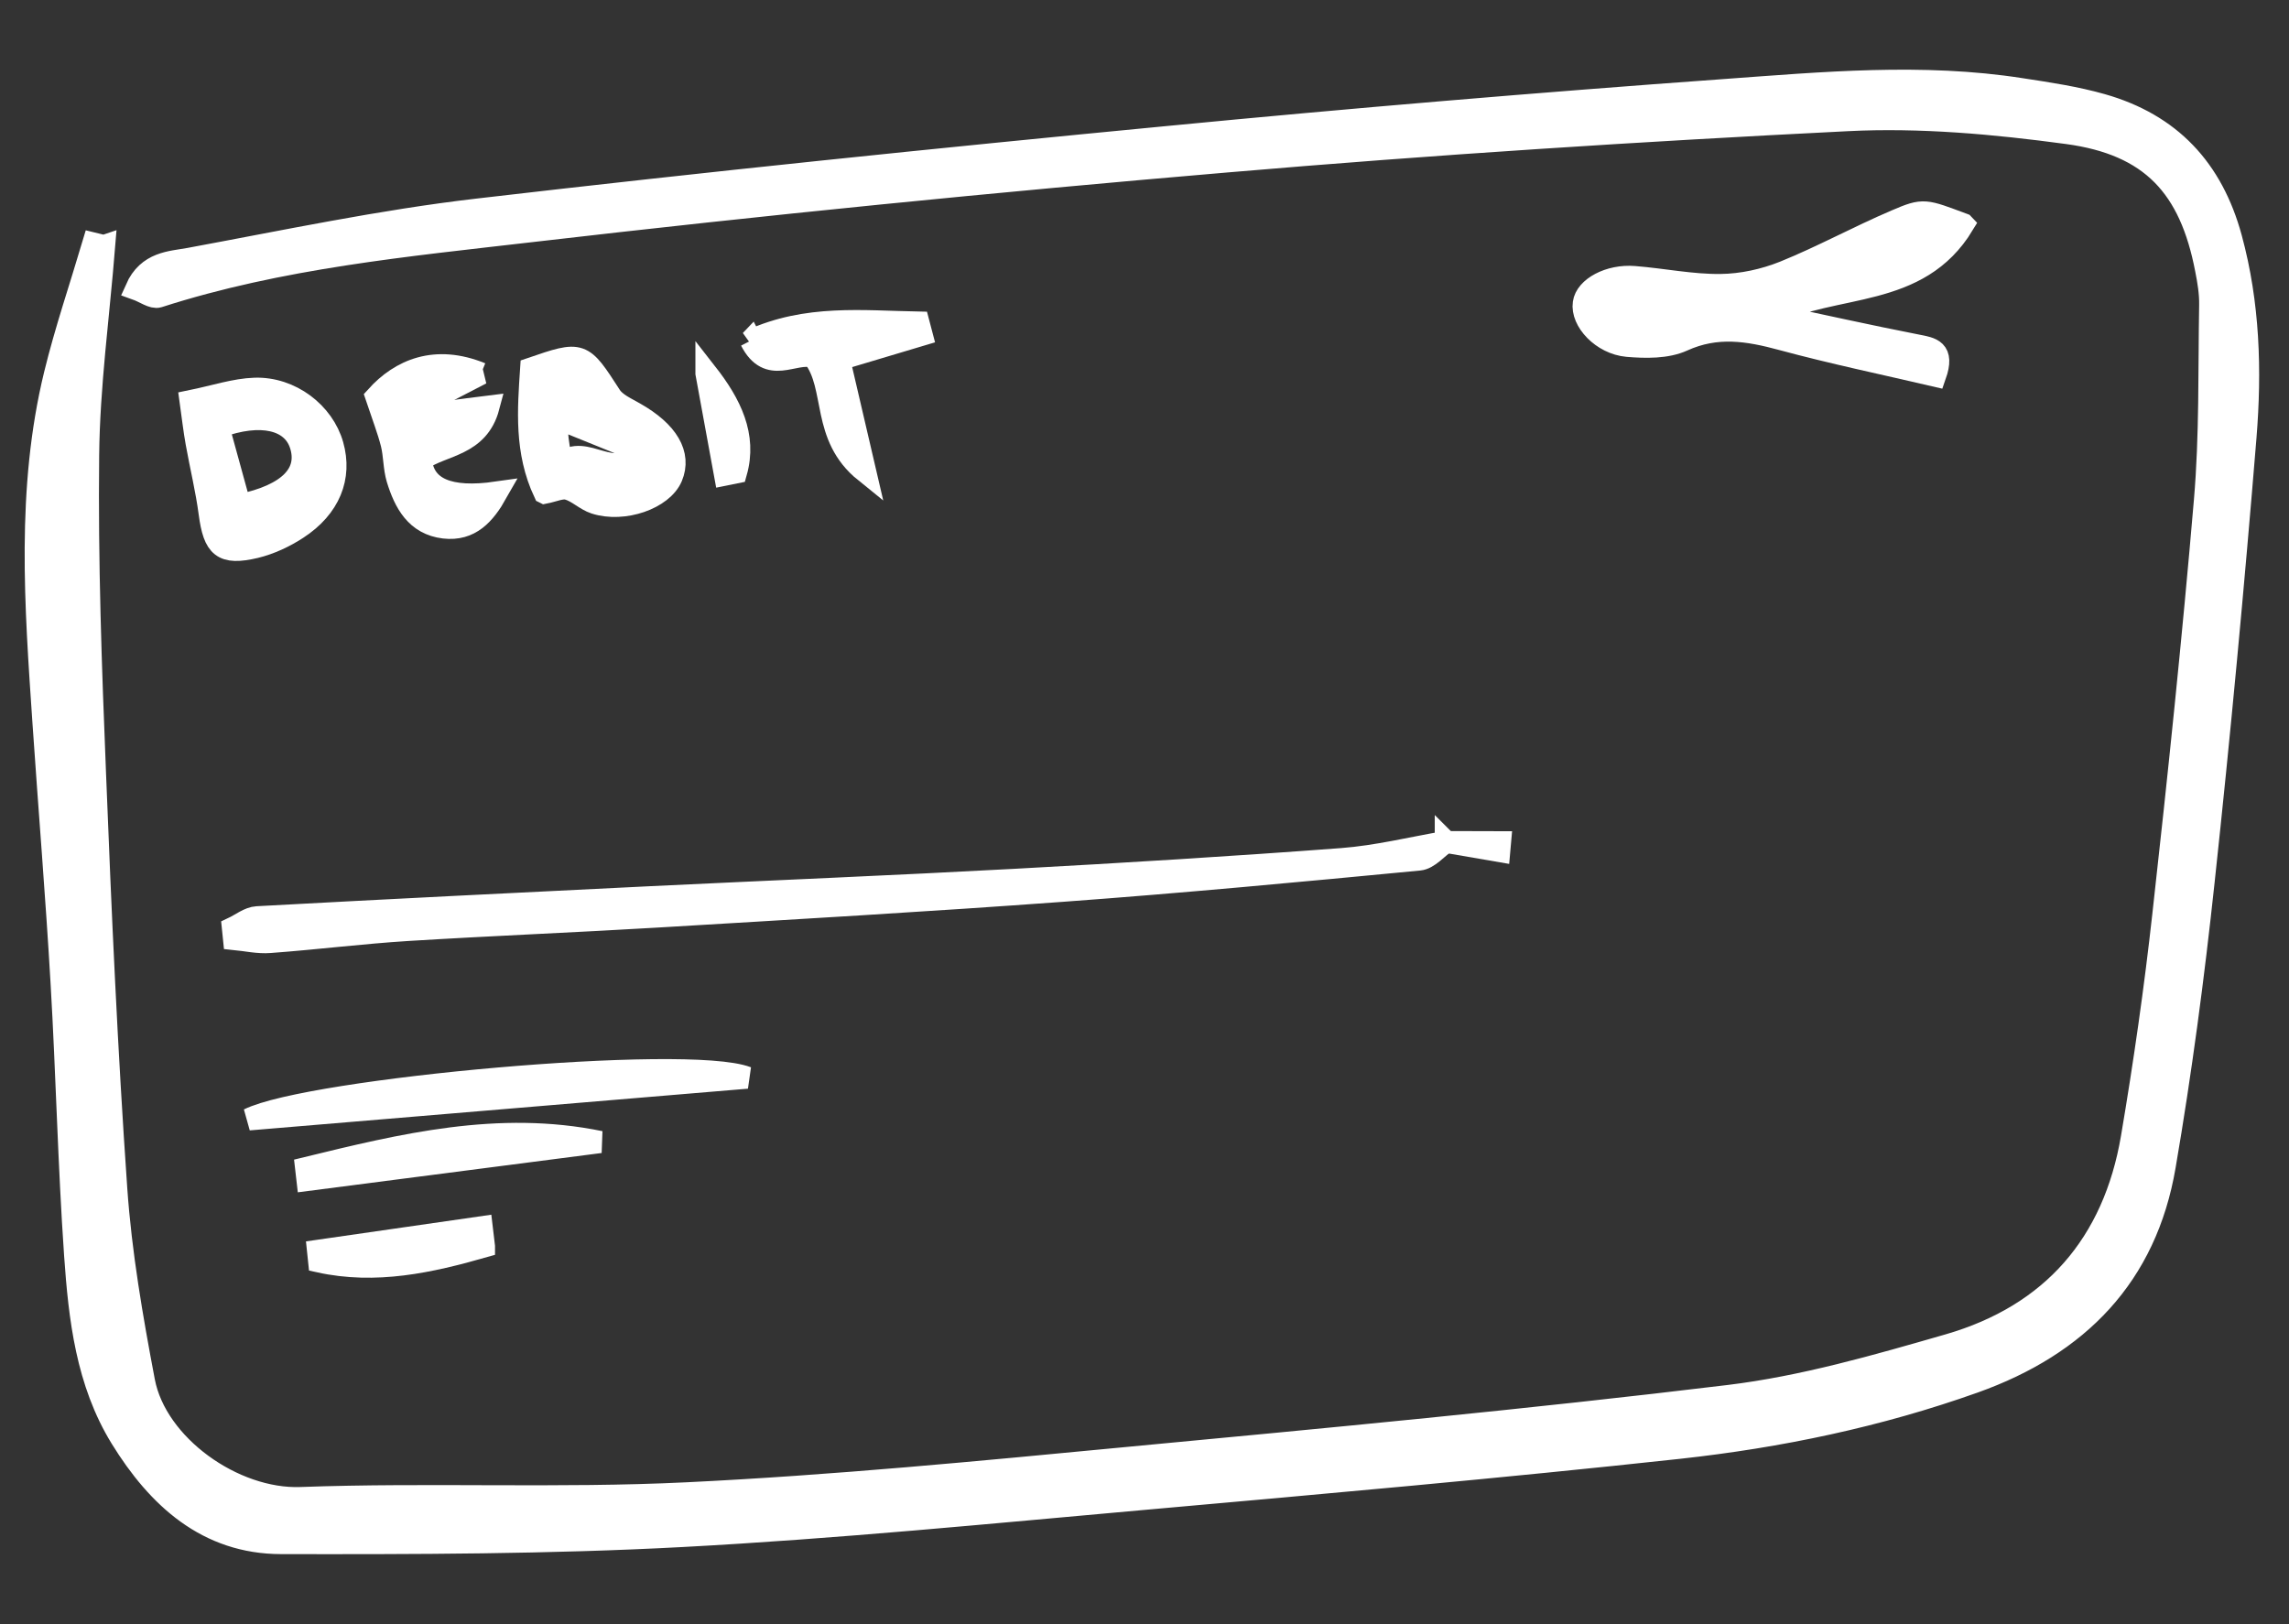 <svg width="31" height="22" viewBox="0 0 31 22" fill="none" xmlns="http://www.w3.org/2000/svg">
<rect x="0" y="0" width="31" height="22" fill="#333333" stroke="none"/>
<path d="M1.41 3.333C1.334 4.277 1.203 5.223 1.193 6.168C1.177 7.604 1.228 9.042 1.286 10.478C1.36 12.355 1.443 14.231 1.574 16.105C1.635 16.979 1.786 17.849 1.949 18.71C2.114 19.578 3.163 20.326 4.074 20.292C5.815 20.228 7.563 20.313 9.302 20.228C11.291 20.132 13.275 19.939 15.258 19.75C17.979 19.493 20.701 19.238 23.415 18.909C24.421 18.787 25.414 18.5 26.392 18.218C27.794 17.812 28.629 16.847 28.873 15.408C29.043 14.404 29.188 13.393 29.3 12.38C29.508 10.515 29.703 8.648 29.862 6.779C29.937 5.9 29.918 5.015 29.933 4.132C29.936 3.971 29.909 3.807 29.877 3.647C29.663 2.532 29.136 1.956 27.999 1.802C27.015 1.669 26.008 1.577 25.018 1.627C22.215 1.767 19.413 1.947 16.616 2.186C13.476 2.453 10.338 2.765 7.207 3.129C5.508 3.326 3.792 3.487 2.146 4.017C2.07 4.041 1.961 3.956 1.843 3.914C2.004 3.55 2.315 3.552 2.565 3.506C3.864 3.266 5.16 2.991 6.469 2.839C9.575 2.477 12.687 2.157 15.799 1.858C18.313 1.615 20.829 1.403 23.348 1.221C24.687 1.124 26.033 0.998 27.375 1.208C27.74 1.264 28.111 1.319 28.466 1.42C29.39 1.683 29.96 2.288 30.215 3.226C30.457 4.117 30.483 5.02 30.41 5.921C30.246 7.93 30.059 9.938 29.843 11.941C29.705 13.23 29.535 14.517 29.316 15.795C29.062 17.28 28.148 18.216 26.737 18.72C25.438 19.183 24.099 19.462 22.737 19.611C20.319 19.874 17.896 20.088 15.473 20.304C13.397 20.489 11.321 20.694 9.24 20.805C7.433 20.902 5.619 20.904 3.808 20.901C2.806 20.9 2.138 20.285 1.64 19.476C1.176 18.72 1.078 17.858 1.018 17.002C0.933 15.775 0.907 14.546 0.835 13.318C0.767 12.139 0.669 10.961 0.589 9.781C0.482 8.207 0.365 6.629 0.744 5.072C0.89 4.474 1.09 3.889 1.265 3.298C1.312 3.309 1.359 3.321 1.407 3.334L1.41 3.333Z" fill="white" stroke="white" stroke-width="0.3"/>
<path d="M19.582 11.403C19.462 11.486 19.347 11.63 19.221 11.642C17.614 11.796 16.006 11.947 14.395 12.065C12.572 12.199 10.747 12.304 8.923 12.413C7.79 12.481 6.657 12.526 5.523 12.596C4.9 12.635 4.28 12.713 3.657 12.759C3.497 12.772 3.332 12.734 3.17 12.718L3.155 12.571C3.264 12.52 3.37 12.431 3.482 12.425C5.262 12.328 7.043 12.24 8.823 12.153C10.465 12.074 12.108 12.007 13.749 11.918C15.225 11.838 16.702 11.748 18.176 11.637C18.648 11.601 19.112 11.486 19.581 11.405L19.581 11.402L19.582 11.403Z" fill="white" stroke="white" stroke-width="0.3"/>
<path d="M26.589 3.039C25.976 4.053 24.855 3.823 23.976 4.261C24.637 4.402 25.297 4.549 25.96 4.679C26.156 4.718 26.332 4.736 26.208 5.088C25.513 4.926 24.818 4.781 24.134 4.596C23.677 4.472 23.25 4.401 22.789 4.611C22.571 4.71 22.288 4.705 22.04 4.684C21.697 4.653 21.415 4.345 21.45 4.106C21.478 3.899 21.795 3.726 22.132 3.753C22.524 3.784 22.913 3.866 23.303 3.861C23.591 3.858 23.893 3.792 24.162 3.684C24.677 3.476 25.167 3.206 25.678 2.988C26.057 2.825 26.064 2.843 26.588 3.038L26.589 3.039ZM22.697 4.305C22.407 4.15 22.111 4.121 21.811 4.22C22.057 4.386 22.352 4.415 22.697 4.305ZM24.831 3.707C25.41 3.687 25.808 3.575 26.188 3.2C25.649 3.15 25.309 3.42 24.831 3.707Z" fill="white" stroke="white" stroke-width="0.3"/>
<path d="M7.374 6.673C7.112 6.116 7.157 5.548 7.194 4.992C7.884 4.756 7.878 4.759 8.269 5.364C8.337 5.468 8.479 5.529 8.593 5.595C9.043 5.849 9.223 6.156 9.095 6.46C8.971 6.752 8.448 6.938 8.058 6.813C7.929 6.771 7.822 6.658 7.693 6.622C7.605 6.597 7.496 6.651 7.376 6.674L7.374 6.673ZM7.611 6.279C7.926 5.981 8.334 6.563 8.639 6.104C8.309 5.971 8.004 5.847 7.705 5.726C7.76 5.506 7.8 5.342 7.851 5.143C7.543 5.272 7.463 5.651 7.611 6.279Z" fill="white" stroke="white" stroke-width="0.3"/>
<path d="M2.582 5.434C2.911 5.367 3.18 5.275 3.45 5.266C3.937 5.25 4.38 5.594 4.503 6.029C4.626 6.463 4.464 6.873 4.025 7.159C3.853 7.271 3.657 7.363 3.459 7.411C3.013 7.516 2.901 7.411 2.84 6.953C2.798 6.633 2.72 6.317 2.663 5.998C2.632 5.826 2.612 5.65 2.582 5.434ZM2.957 5.785C3.062 6.167 3.156 6.508 3.248 6.843C3.919 6.704 4.196 6.408 4.071 6.023C3.96 5.681 3.538 5.572 2.957 5.785Z" fill="white" stroke="white" stroke-width="0.3"/>
<path d="M6.517 5.06L5.608 5.53C5.627 5.575 5.646 5.621 5.665 5.666C5.812 5.635 5.958 5.601 6.107 5.576C6.258 5.551 6.411 5.535 6.616 5.509C6.475 6.041 5.999 6.019 5.7 6.228C5.735 6.617 6.077 6.765 6.728 6.672C6.563 6.964 6.369 7.186 6.016 7.145C5.636 7.1 5.482 6.808 5.383 6.487C5.337 6.334 5.344 6.166 5.305 6.01C5.257 5.821 5.186 5.64 5.097 5.374C5.425 5.011 5.896 4.807 6.515 5.06L6.517 5.06Z" fill="white" stroke="white" stroke-width="0.3"/>
<path d="M10.117 14.597C7.909 14.782 5.701 14.968 3.37 15.162C4.189 14.754 9.307 14.286 10.117 14.597Z" fill="white" stroke="white" stroke-width="0.3"/>
<path d="M10.169 4.614C10.922 4.267 11.684 4.356 12.437 4.37C12.451 4.425 12.465 4.48 12.48 4.535C12.124 4.641 11.769 4.748 11.363 4.869C11.469 5.321 11.575 5.779 11.717 6.389C11.118 5.906 11.338 5.245 11.018 4.831C10.745 4.756 10.411 5.083 10.17 4.613L10.169 4.614Z" fill="white" stroke="white" stroke-width="0.3"/>
<path d="M8.129 15.469C6.807 15.64 5.486 15.811 4.165 15.982C4.159 15.929 4.152 15.876 4.146 15.822C5.45 15.504 6.754 15.186 8.129 15.469Z" fill="white" stroke="white" stroke-width="0.3"/>
<path d="M6.554 16.884C5.823 17.093 5.088 17.256 4.323 17.087C4.318 17.039 4.313 16.991 4.308 16.943C5.046 16.837 5.784 16.731 6.523 16.624C6.533 16.71 6.544 16.797 6.554 16.883L6.554 16.884Z" fill="white" stroke="white" stroke-width="0.3"/>
<path d="M9.568 5.056C9.894 5.473 10.108 5.902 9.968 6.398C9.918 6.408 9.868 6.418 9.819 6.428C9.735 5.971 9.652 5.514 9.568 5.057L9.568 5.056Z" fill="white" stroke="white" stroke-width="0.3"/>
<path d="M19.586 11.407L20.312 11.409C20.308 11.448 20.305 11.487 20.302 11.526C20.064 11.485 19.826 11.445 19.587 11.403L19.587 11.405L19.586 11.407Z" fill="white" stroke="white" stroke-width="0.3"/>
</svg>
